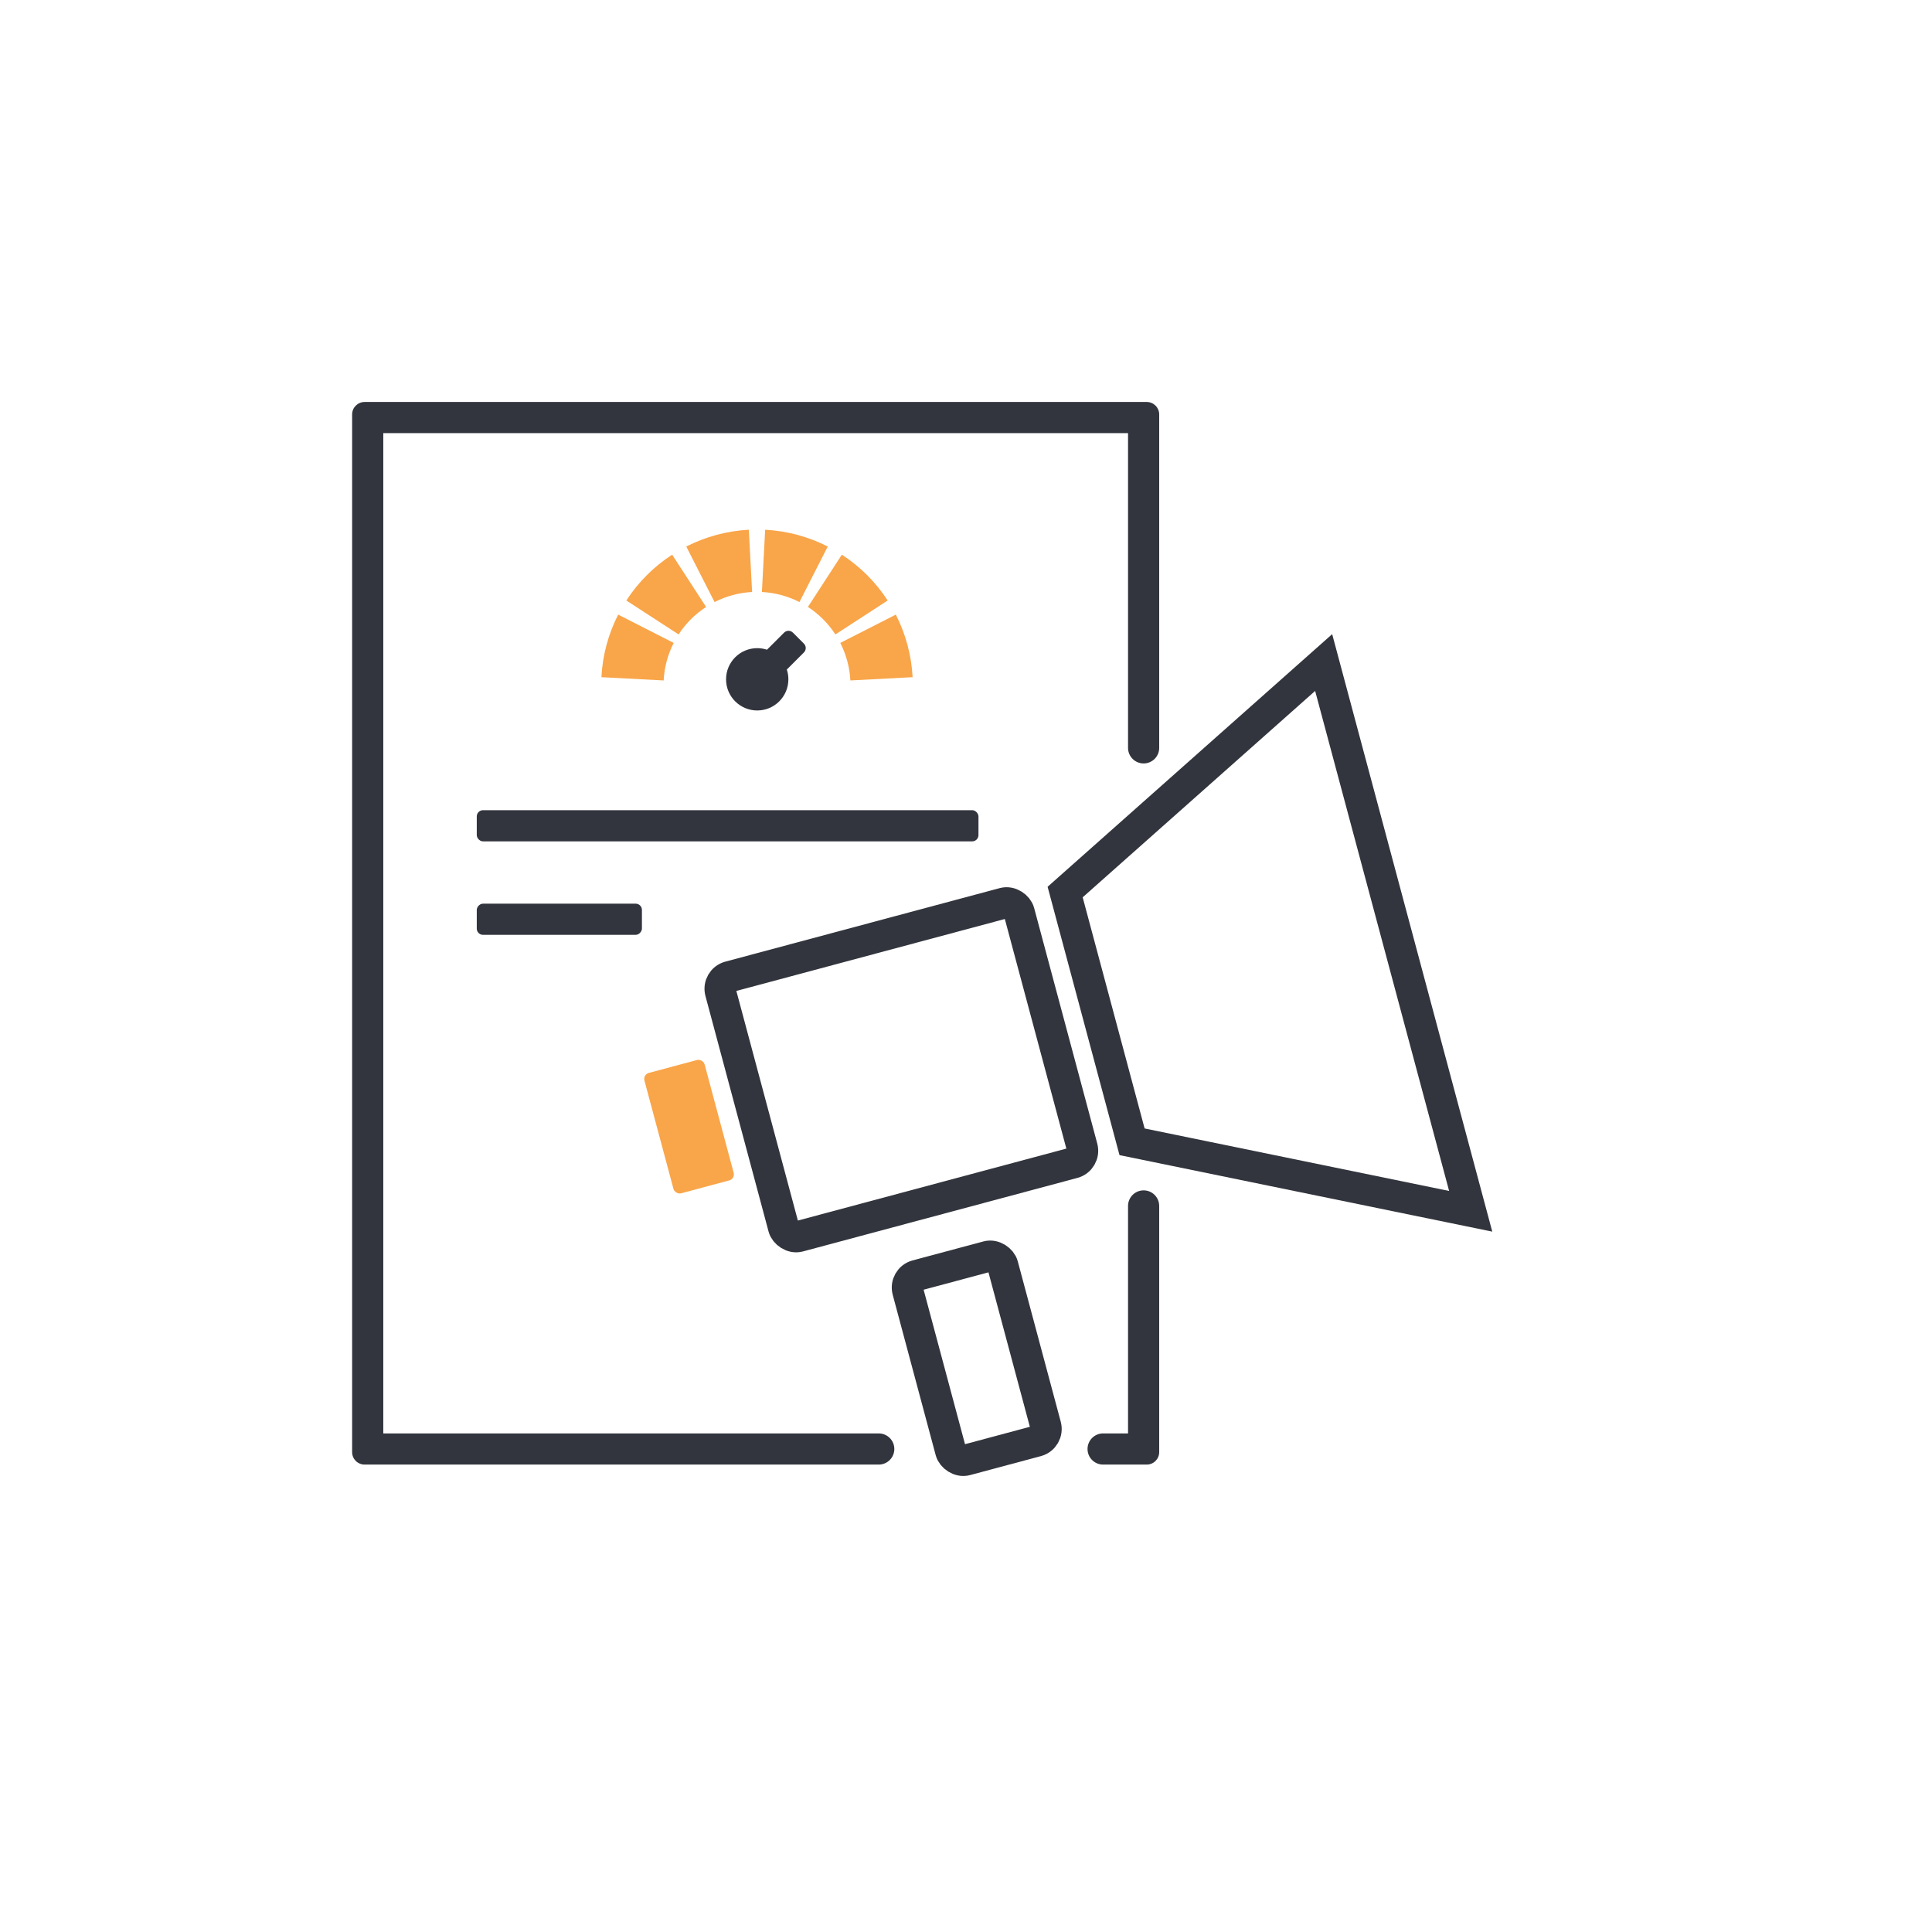 <?xml version="1.0" encoding="UTF-8"?>
<svg width="620px" height="620px" viewBox="0 0 620 620" version="1.1" xmlns="http://www.w3.org/2000/svg" xmlns:xlink="http://www.w3.org/1999/xlink">
    <title>service_marketing</title>
    <g id="service_marketing" stroke="none" stroke-width="1" fill="none" fill-rule="evenodd">
        <g id="Group-5" transform="translate(113, 129)">
            <g id="Group-2" transform="translate(223.805, 219.455) rotate(-15) translate(-223.805, -219.455)translate(98.675, 105.393)">
                <g id="Group" transform="translate(0, 0)">
                    <rect id="Rectangle" stroke="#32353D" stroke-width="10" x="64.168" y="161.804" width="31.542" height="61.319" rx="4"></rect>
                    <rect id="Rectangle-Copy" stroke="#32353D" stroke-width="10" x="30.935" y="53.637" width="99.196" height="86.281" rx="4"></rect>
                    <path d="M245.262,5.62 L245.262,187.934 L146.065,138.263 L146.065,55.291 L245.262,5.62 Z" id="Combined-Shape" stroke="#32353D" stroke-width="10"></path>
                    <rect id="Rectangle-Copy-6" fill="#F9A549" x="-6.37028571e-14" y="76.777" width="20" height="40" rx="2"></rect>
                </g>
            </g>
            <path d="M249,10 L10,10 L10,331 L169,331 C171.761,331 174,333.239 174,336 C174,338.761 171.761,341 169,341 L4,341 C1.791,341 0,339.209 0,337 L0,4 C0,1.791 1.791,0 4,0 L255,0 C257.209,0 259,1.791 259,4 L259,111 C259,113.761 256.761,116 254,116 C251.239,116 249,113.761 249,111 L249,10 Z M240.783,340.995 C238.122,340.882 236,338.689 236,336 C236,333.239 238.239,331 241,331 L249,331 L249,258 L249.005,257.783 C249.118,255.122 251.311,253 254,253 C256.761,253 259,255.239 259,258 L259,337 C259,339.209 257.209,341 255,341 L241,341 Z" id="Combined-Shape" fill="#32353D" fill-rule="nonzero"></path>
            <path d="" id="Rectangle" stroke="#979797" fill="#D8D8D8"></path>
            <g id="Group-4" transform="translate(80, 41)">
                <path d="M52.548,0.004 C59.549,0.371 66.392,2.202 72.634,5.383 L63.549,23.202 C59.804,21.293 55.696,20.196 51.502,19.977 L52.548,0.004 Z M77.163,8.003 C83.042,11.816 88.047,16.825 91.864,22.703 L75.091,33.6 C72.802,30.075 69.796,27.064 66.271,24.776 L77.163,8.003 Z M94.481,27.236 C97.658,33.481 99.503,40.317 99.867,47.315 L79.895,48.362 C79.674,44.164 78.568,40.061 76.661,36.316 L94.481,27.236 Z M-3.01536573e-13,47.319 C0.367,40.318 2.198,33.475 5.379,27.233 L23.198,36.318 C21.289,40.063 20.192,44.171 19.973,48.365 L-3.01536573e-13,47.319 Z M7.999,22.704 C11.812,16.825 16.821,11.82 22.699,8.003 L33.596,24.776 C30.071,27.065 27.06,30.071 24.772,33.596 L7.999,22.704 Z M27.232,5.387 C33.477,2.209 40.313,0.364 47.311,6.88338275e-15 L48.357,19.972 C44.16,20.193 40.057,21.3 36.312,23.206 L27.232,5.387 Z" id="Combined-Shape" fill="#F9A549"></path>
                <g id="Group-3" transform="translate(40, 32.429)" fill="#32353D">
                    <path d="M21.45,0.586 L24.985,4.121 C25.766,4.902 25.766,6.169 24.985,6.95 L19.499,12.436 C19.824,13.422 20,14.476 20,15.571 C20,21.094 15.523,25.571 10,25.571 C4.477,25.571 0,21.094 0,15.571 C0,10.048 4.477,5.571 10,5.571 C11.095,5.571 12.149,5.747 13.135,6.072 L18.621,0.586 C19.402,-0.195 20.669,-0.195 21.45,0.586 Z" id="Combined-Shape"></path>
                </g>
            </g>
            <rect id="Rectangle-Copy-2" fill="#32353D" x="40" y="131" width="161" height="10" rx="2"></rect>
            <rect id="Rectangle-Copy-4" fill="#32353D" transform="translate(66.5, 166) scale(1, -1) translate(-66.5, -166)" x="40" y="161" width="53" height="10" rx="2"></rect>
        </g>
    </g>
</svg>